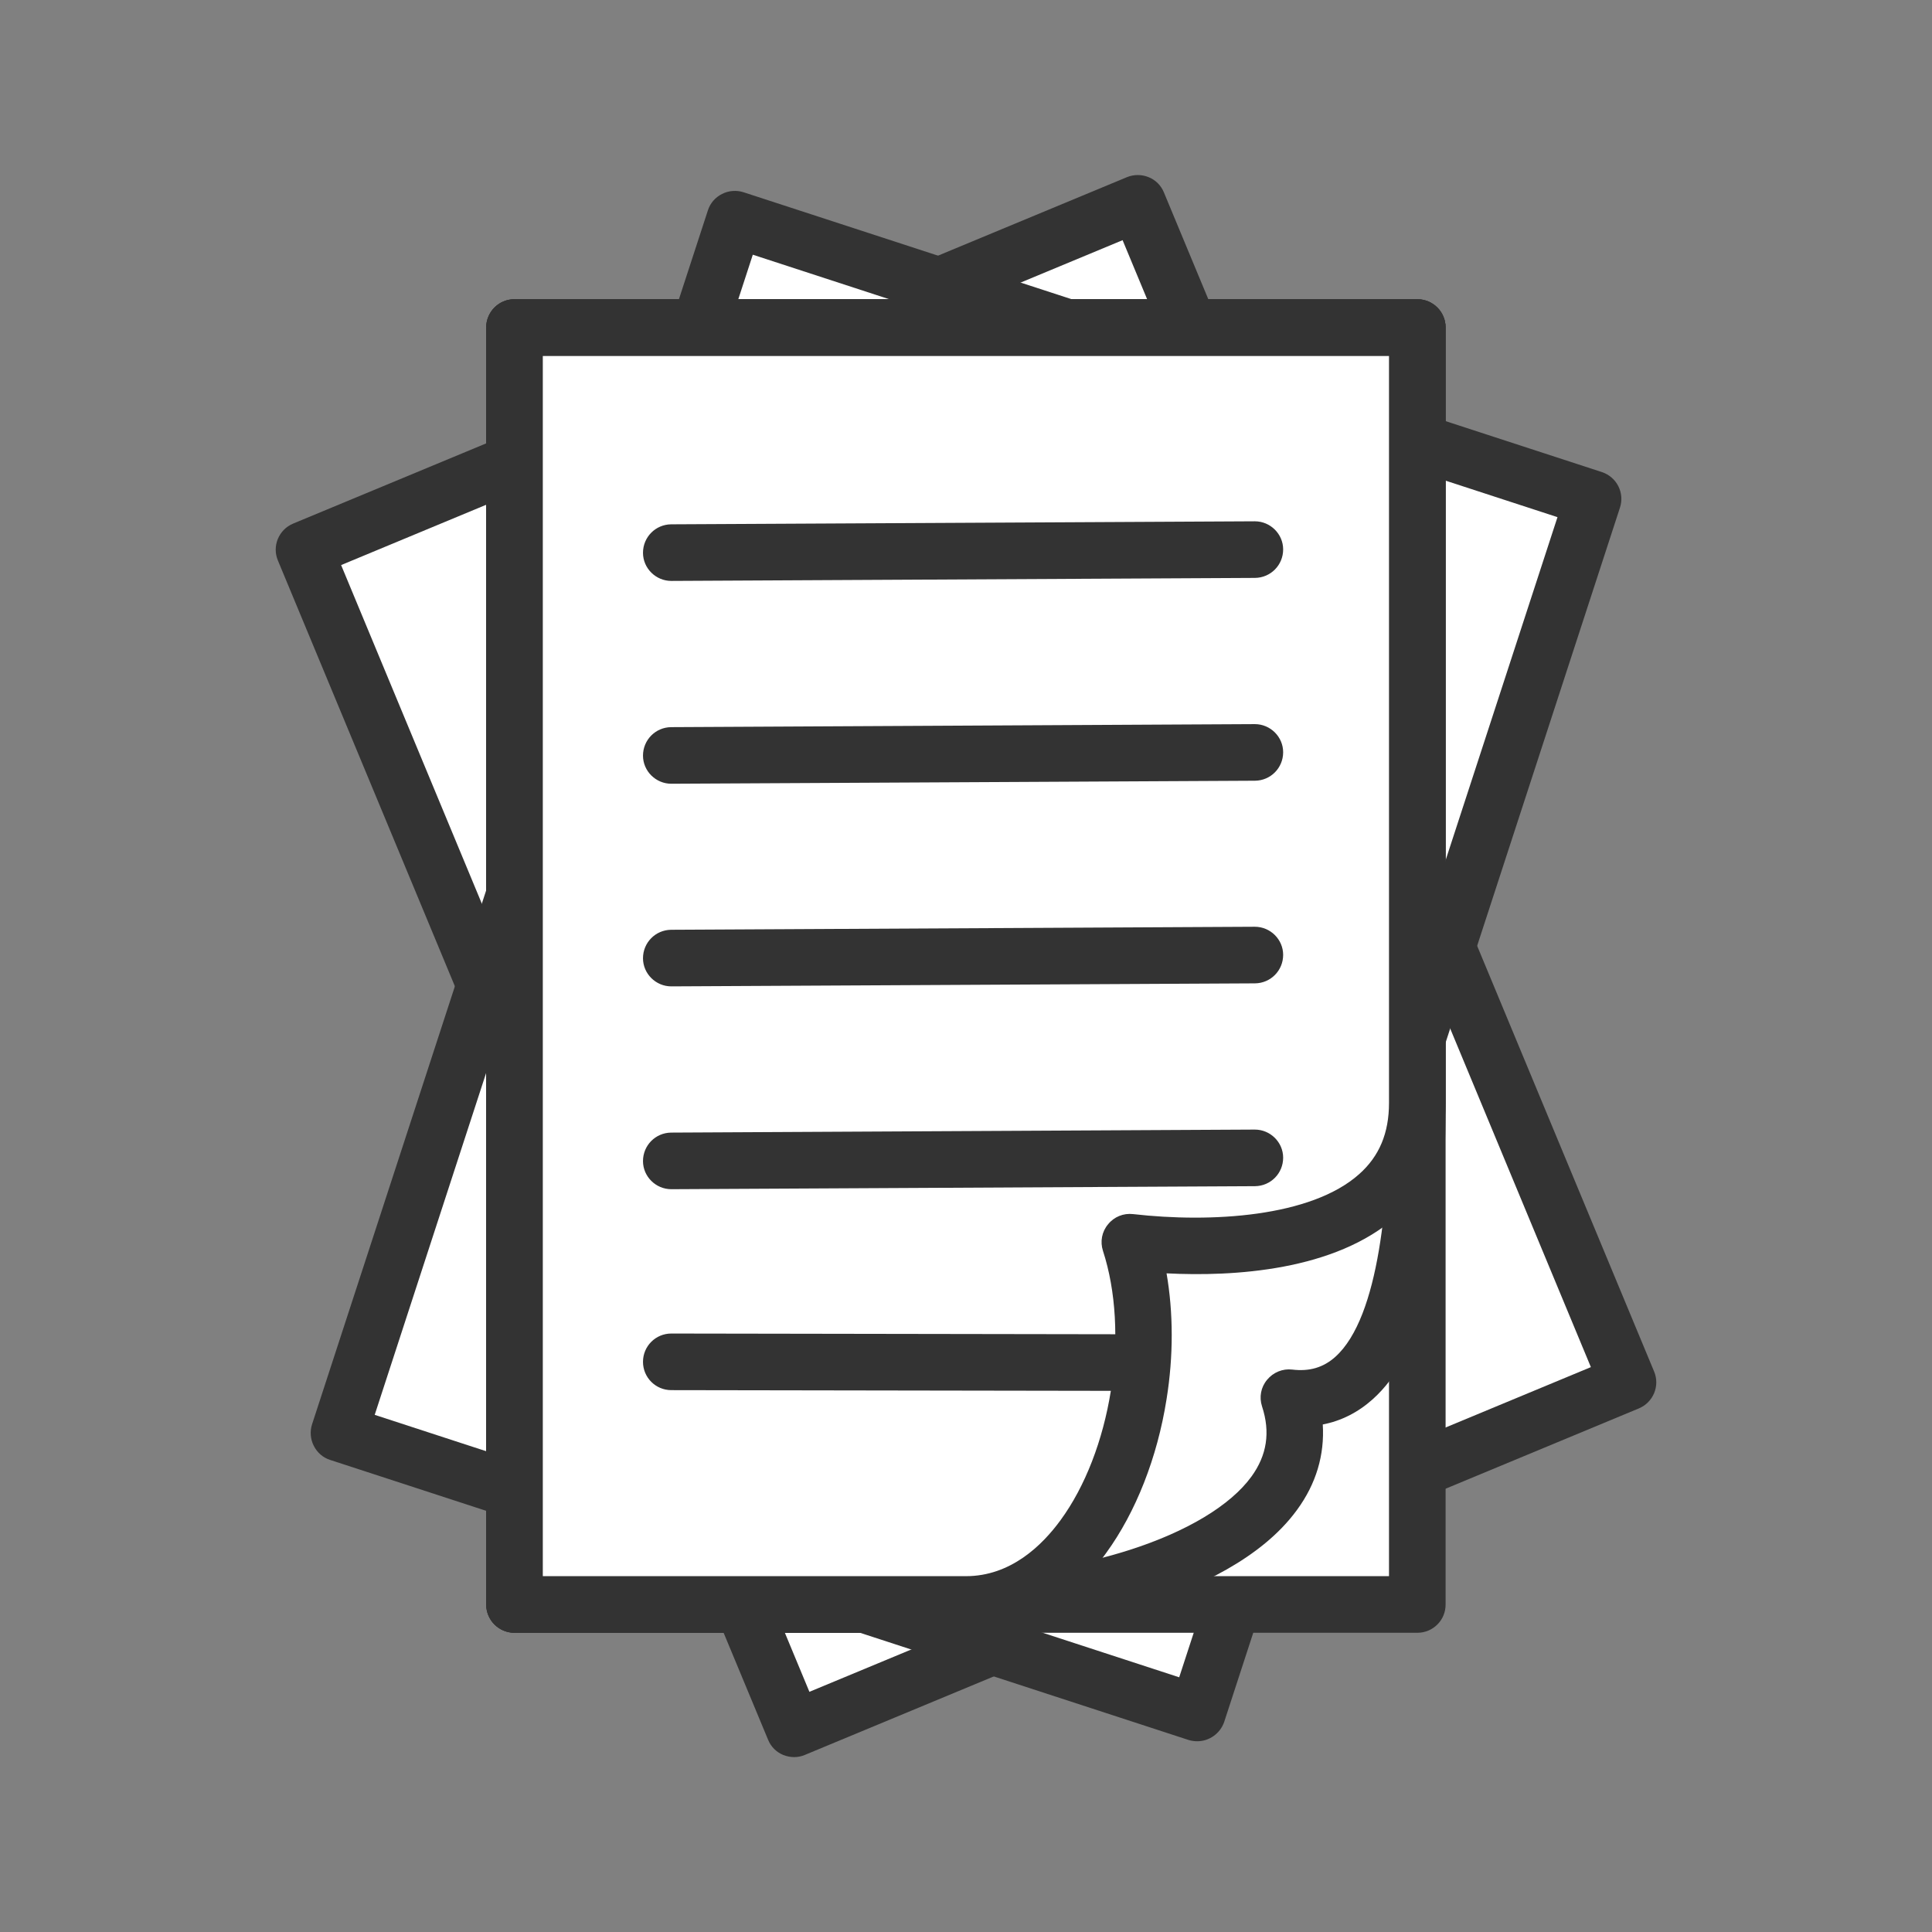 <?xml version="1.0" standalone="no"?><!DOCTYPE svg PUBLIC "-//W3C//DTD SVG 1.1//EN" "http://www.w3.org/Graphics/SVG/1.1/DTD/svg11.dtd"><svg t="1762165338593" class="icon" viewBox="0 0 1024 1024" version="1.1" xmlns="http://www.w3.org/2000/svg" p-id="67223" xmlns:xlink="http://www.w3.org/1999/xlink" width="200" height="200"><rect x="0" y="0" width="1024" height="1024" fill="#808080" stroke="none"/><path d="M161.137 291.374l441.847-183.648L862.7 732.591 420.854 916.239z" fill="#FFFFFF" p-id="67224"></path><path d="M420.9 931.3c-1.9 0-3.9-0.4-5.7-1.1-3.7-1.5-6.6-4.4-8.1-8.1l-259.8-625c-3.2-7.6 0.4-16.4 8.1-19.6L597.3 93.9c3.7-1.5 7.8-1.5 11.5 0s6.6 4.4 8.1 8.1l259.8 624.9c3.2 7.6-0.4 16.4-8.1 19.6L426.7 930.1c-1.8 0.8-3.8 1.2-5.8 1.2zM180.8 299.5L429 896.7l414.2-172.1L595 127.3 180.8 299.5z" fill="#333333" p-id="67225"></path><path d="M389.38 116.114l454.958 148.335L634.56 907.855 179.603 759.52z" fill="#FFFFFF" p-id="67226"></path><path d="M634.6 922.9c-1.5 0-3.1-0.2-4.7-0.7L175 773.8c-3.8-1.2-6.9-3.9-8.7-7.5-1.8-3.5-2.1-7.7-0.9-11.4l209.8-643.4c1.2-3.8 3.9-6.9 7.5-8.7 3.5-1.8 7.7-2.1 11.4-0.9L849 250.2c7.9 2.6 12.2 11 9.6 18.9L648.9 912.5c-2.1 6.3-8 10.4-14.3 10.4z m-436-173L625 889l200.5-614.9L399 135 198.6 749.9z" fill="#333333" p-id="67227"></path><path d="M272.7 173.6h478.5v676.7H272.7z" fill="#FFFFFF" p-id="67228"></path><path d="M751.3 865.4H272.7c-8.3 0-15-6.7-15-15V173.6c0-8.3 6.7-15 15-15h478.5c8.3 0 15 6.7 15 15v676.7c0.1 8.4-6.7 15.1-14.9 15.1z m-463.6-30h448.5V188.6H287.7v646.8z" fill="#333333" p-id="67229"></path><path d="M683.2 740.8c24.2 74.5-98.3 109.6-171.2 109.6H272.7V173.6h478.5v410.9c0.1 73.8-9.4 162.9-68 156.3z" fill="#FFFFFF" p-id="67230"></path><path d="M512 865.4H272.7c-8.3 0-15-6.7-15-15V173.6c0-8.3 6.7-15 15-15h478.5c8.3 0 15 6.7 15 15v410.9c0 83.6-12.3 133.5-38.6 157.1-7.8 7-16.7 11.5-26.5 13.4 1 16.1-3.5 31.4-13.6 45.2-19 26.2-54 41.6-80 49.9-30.2 9.7-65.1 15.3-95.5 15.3z m-224.3-30H512c27.1 0 59.4-5.2 86.4-13.8 30.7-9.8 53.8-23.7 64.9-39 8.2-11.3 10.1-23.5 5.6-37.2-1.6-4.9-0.6-10.2 2.7-14.1 3.2-3.9 8.2-6 13.3-5.4 9.2 1.1 16.5-1.1 22.8-6.7 23.6-21.1 28.6-84.9 28.6-134.7V188.6H287.7v646.8z" fill="#333333" p-id="67231"></path><path d="M598.9 658.3c24.2 74.5-14.1 192.1-86.9 192.1H272.7V173.6h478.5v410.9c0.1 73.8-93.7 80.5-152.3 73.8z" fill="#FFFFFF" p-id="67232"></path><path d="M512 865.4H272.7c-8.3 0-15-6.7-15-15V173.6c0-8.3 6.7-15 15-15h478.5c8.3 0 15 6.7 15 15v410.9c0 24.5-8.7 44.7-25.9 60.1-32.6 29.1-86.8 32.1-122 30.3 3.6 20.8 3.7 43.8 0 66.7-4.9 31-16.3 59.9-32 81.5-19.9 27.7-45.6 42.3-74.3 42.3z m-224.3-30H512c23.6 0 40.3-16.2 50.2-29.8 13-17.8 22.4-42.2 26.6-68.6 4.2-26.5 2.7-52.8-4.2-74-1.6-4.9-0.6-10.2 2.7-14.1 3.2-4 8.2-6 13.3-5.4 41.2 4.7 94.3 1.6 119.8-21.2 10.7-9.5 15.8-21.8 15.8-37.7V188.7H287.7v646.7z" fill="#333333" p-id="67233"></path><path d="M355.8 307.9c-8.2 0-15-6.7-15-14.9 0-8.3 6.6-15 14.9-15.1l309.3-1.6h0.1c8.2 0 15 6.7 15 14.9 0 8.3-6.6 15-14.9 15.1l-309.4 1.6c0.1 0 0 0 0 0z" fill="#333333" p-id="67234"></path><path d="M355.8 415.4c-8.2 0-15-6.7-15-14.9 0-8.3 6.6-15 14.9-15.1l309.3-1.6h0.1c8.2 0 15 6.7 15 14.9 0 8.3-6.6 15-14.9 15.1l-309.4 1.6c0.1 0 0 0 0 0z" fill="#333333" p-id="67235"></path><path d="M355.8 522.8c-8.2 0-15-6.7-15-14.9 0-8.3 6.6-15 14.9-15.1l309.3-1.6h0.1c8.2 0 15 6.7 15 14.9 0 8.3-6.6 15-14.9 15.1l-309.4 1.6c0.1 0 0 0 0 0z" fill="#333333" p-id="67236"></path><path d="M355.8 630.3c-8.2 0-15-6.7-15-14.9 0-8.3 6.6-15 14.9-15.1l309.3-1.6h0.1c8.2 0 15 6.7 15 14.9 0 8.3-6.6 15-14.9 15.1l-309.4 1.6c0.1 0 0 0 0 0z" fill="#333333" p-id="67237"></path><path d="M604.4 737.2l-248.6-0.4c-8.3 0-15-6.7-15-15s6.7-15 15-15l248.6 0.4c8.3 0 15 6.7 15 15s-6.7 15-15 15z" fill="#333333" p-id="67238"></path></svg>